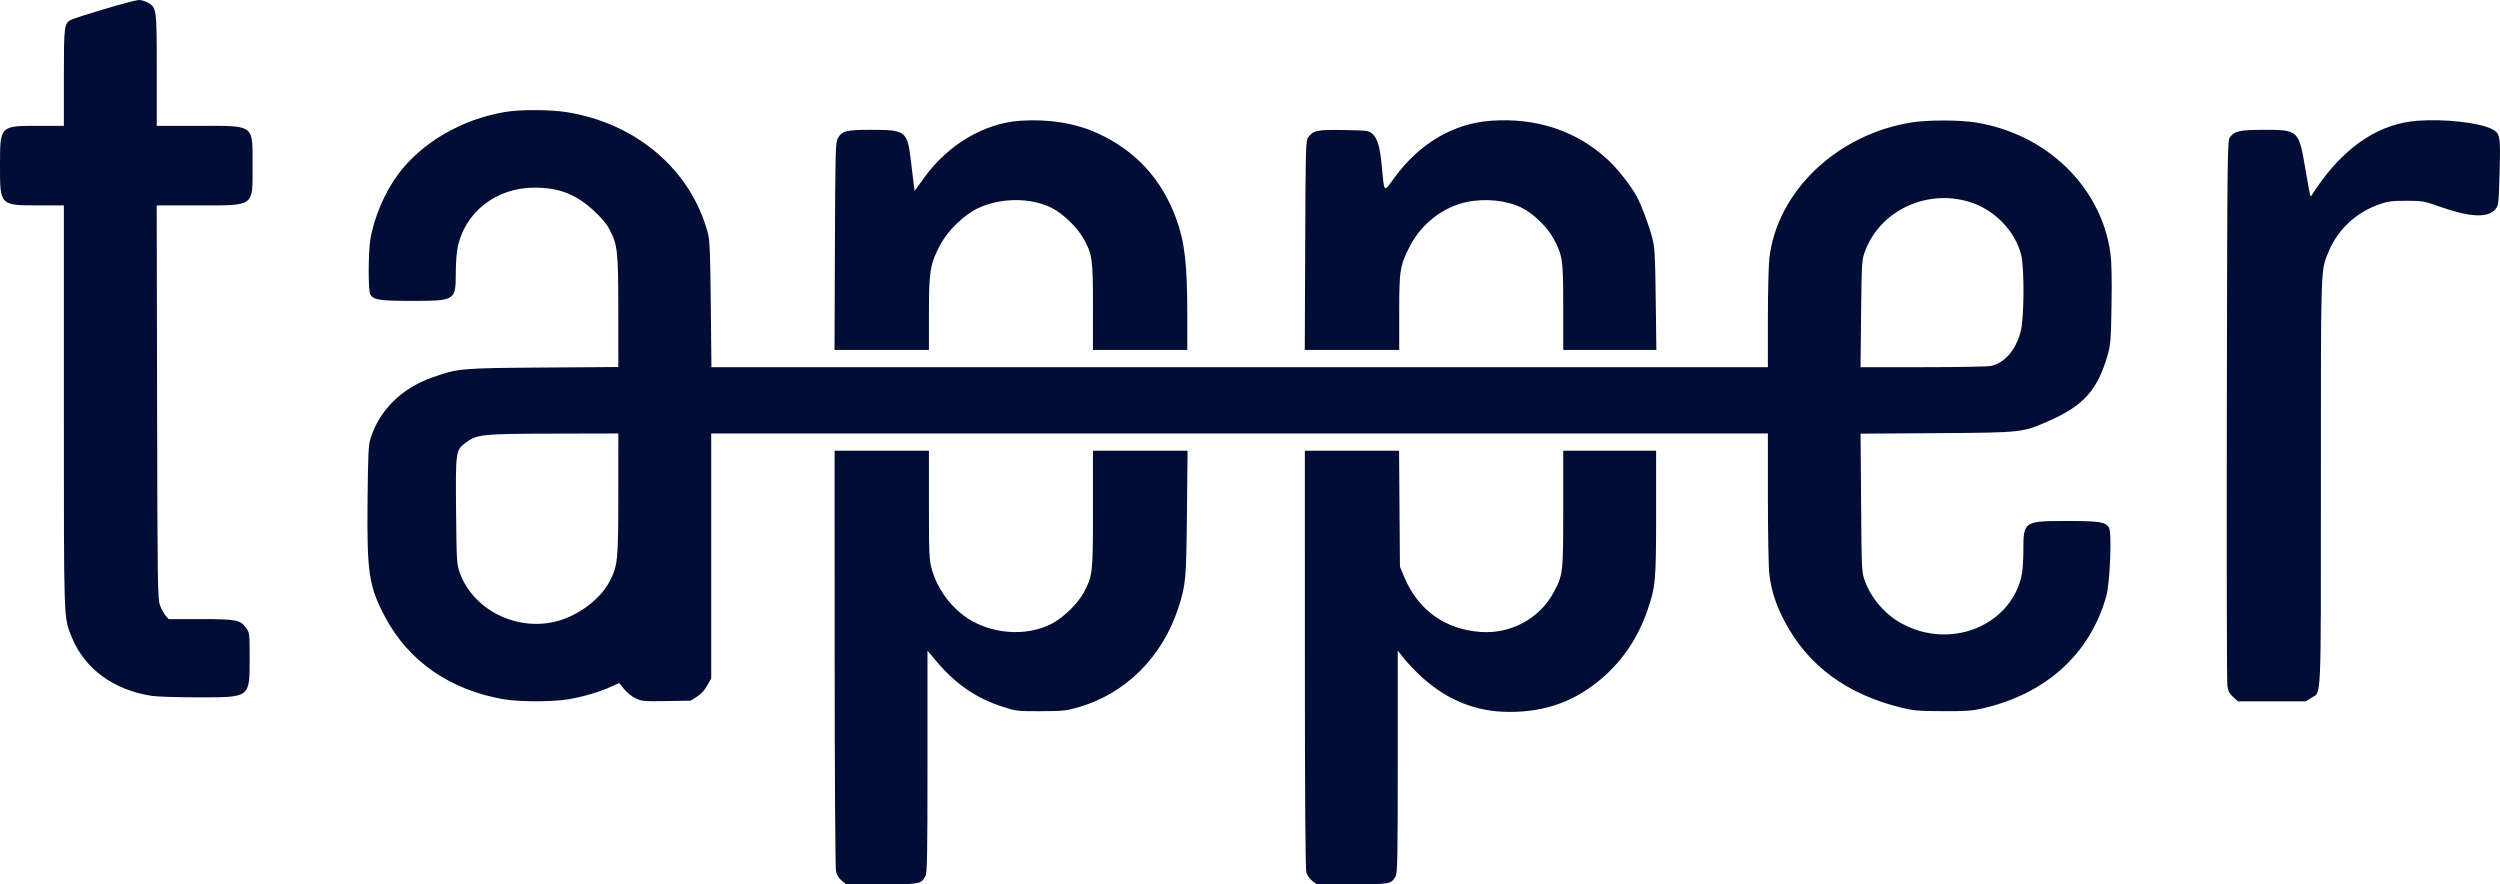 <?xml version="1.0" encoding="UTF-8"?> <svg xmlns="http://www.w3.org/2000/svg" width="1716" height="607" viewBox="0 0 1716 607" fill="none"> <path fill-rule="evenodd" clip-rule="evenodd" d="M71.733 6.202C60.499 9.565 50.304 12.815 49.077 13.422C44.021 15.927 43.837 17.32 43.837 53.111V86.378H26.306C-0.167 86.378 3.13754e-05 86.205 3.13754e-05 113.622C3.13754e-05 141.172 -0.18 140.989 26.801 140.989H43.837V279.256C43.837 428.547 43.664 423.389 49.104 437.017C57.879 459 78.093 473.816 104.61 477.702C108.172 478.224 122.301 478.654 136.009 478.658C171.971 478.668 171.361 479.133 171.361 451.735C171.361 435.161 171.253 434.189 169.099 431.243C164.845 425.425 162.563 424.967 137.809 424.966L115.714 424.964L113.646 422.563C112.509 421.243 110.796 418.069 109.838 415.509C108.216 411.175 108.079 401.606 107.829 275.923L107.561 140.989H135.574C175.271 140.989 173.354 142.378 173.354 113.622C173.354 84.986 175.256 86.378 136.089 86.378H107.599V48.121C107.599 5.818 107.508 5.139 101.432 1.755C99.618 0.745 96.789 -0.044 95.145 0.002C93.501 0.048 82.966 2.838 71.733 6.202ZM700.265 82.881C675.574 84.6 650.822 99.218 634.599 121.658L627.797 131.068L627.263 127.154C626.97 125.001 626.091 117.711 625.31 110.953C622.885 89.982 621.806 89.108 598.318 89.108C580.862 89.108 578.133 89.779 575.122 94.812C573.488 97.543 573.342 102.889 573.084 168.977L572.806 240.198H605.214H637.622V214.859C637.622 185.794 638.445 180.977 645.716 167.463C650.778 158.053 661.767 147.468 671.09 143.02C686.604 135.619 707.135 135.454 721.715 142.611C729.206 146.289 739.204 155.806 743.439 163.288C749.807 174.542 750.202 177.305 750.202 210.521V240.198H782.582H814.961L814.952 215.851C814.94 181.156 813.209 166.184 807.358 150.15C797.43 122.945 779.514 103.445 753.478 91.505C738.339 84.563 719.635 81.531 700.265 82.881ZM1023.18 82.897C997.635 84.752 974.419 98.421 957.381 121.637C949.463 132.426 950.313 133.181 948.428 113.683C947.158 100.545 945.444 94.807 941.877 91.743C939.443 89.652 938.664 89.552 922.591 89.26C904.185 88.928 901.365 89.506 897.911 94.32C896.282 96.591 896.138 101.818 895.88 168.481L895.602 240.198H928.01H960.418V214.544C960.418 185.079 960.928 182.005 968.054 168.423C975.871 153.525 990.547 142.15 1006.34 138.75C1019.34 135.95 1033.93 137.425 1044.53 142.611C1052.42 146.474 1062.15 155.913 1066.37 163.81C1072.65 175.569 1073 178.024 1073 210.808V240.198H1104.96H1136.93L1136.49 205.384C1136.09 174.174 1135.84 169.768 1133.99 162.833C1131.67 154.102 1126.58 140.531 1123.57 135.072C1118.99 126.748 1110.11 115.525 1103 109.063C1081.55 89.564 1054.32 80.636 1023.18 82.897ZM1659.22 82.893C1634.32 84.781 1611.74 99.075 1593.04 124.801C1589.87 129.164 1587.07 133.259 1586.81 133.903C1586.56 134.546 1586.15 134.868 1585.91 134.617C1585.66 134.367 1584.05 125.785 1582.33 115.545C1577.93 89.413 1577.61 89.112 1553.92 89.11C1537.59 89.108 1533.67 89.967 1530.62 94.225C1528.87 96.66 1528.79 104.341 1528.5 281.116C1528.34 382.509 1528.49 467.698 1528.85 470.425C1529.36 474.389 1530.15 475.984 1532.78 478.389L1536.07 481.395H1559.35H1582.63L1586.44 479.03C1593.54 474.624 1593.06 485.426 1593.06 330.849C1593.06 179.438 1592.83 186.159 1598.46 172.485C1604.69 157.372 1617.74 145.402 1633.91 139.976C1639.36 138.146 1642.19 137.807 1651.84 137.828C1663.05 137.852 1663.56 137.944 1675.34 142.08C1695.79 149.26 1707.92 149.694 1713.02 143.427C1714.96 141.039 1715.15 139.287 1715.73 118.397C1716.44 92.59 1716.17 91.251 1709.72 88.243C1700.62 84.003 1677.25 81.527 1659.22 82.893ZM572.908 451.587C572.931 529.806 573.337 595.634 573.81 597.873C574.397 600.653 575.651 602.743 577.767 604.472L580.866 607H605.037C631.473 607 632.106 606.885 635.137 601.529C636.423 599.257 636.626 588.53 636.626 522.764V446.63L643.495 454.75C656.209 469.778 670.657 479.546 688.59 485.238C697.656 488.116 698.323 488.192 714.336 488.157C729.314 488.124 731.554 487.903 739.539 485.66C772.361 476.443 797.918 451.108 808.918 416.886C813.941 401.263 814.253 397.785 814.716 352.378L815.155 309.372H782.679H750.202V349.516C750.202 393.732 750.055 395.067 743.906 406.664C740.037 413.96 730.56 423.364 722.734 427.671C704.583 437.663 678.434 435.386 661.235 422.316C650.824 414.404 643.031 403.036 639.587 390.733C637.789 384.311 637.622 380.559 637.622 346.543V309.372H605.243H572.864L572.908 451.587ZM895.666 452.497C895.669 547.314 896.016 596.755 896.691 598.978C897.252 600.823 899.077 603.382 900.747 604.666L903.783 607H927.894C954.263 607 954.902 606.883 957.934 601.529C959.219 599.257 959.422 588.529 959.422 522.754V446.608L964.053 452.397C966.599 455.581 972.091 461.266 976.257 465.029C993.806 480.886 1013.44 488.633 1036.14 488.654C1061.15 488.678 1081.46 481.227 1099.93 465.253C1113.96 453.116 1124.23 437.759 1130.67 419.284C1136.41 402.814 1136.76 398.917 1136.76 352.031V309.372H1104.88H1073V349.228C1073 393.467 1072.88 394.51 1066.43 406.575C1056.82 424.548 1037.1 435.251 1016.3 433.778C992.002 432.058 973.508 418.83 964.034 396.392L960.918 389.012L960.62 349.192L960.321 309.372H927.99H895.66L895.666 452.497Z" fill="#010D35"></path> <path fill-rule="evenodd" clip-rule="evenodd" d="M346.941 76.817C316.926 81.789 289.307 97.904 273.036 119.942C263.842 132.394 256.39 150.169 254.124 165.047C252.723 174.256 252.729 199.71 254.132 202.106C256.321 205.843 260.669 206.521 282.447 206.521C312.571 206.521 312.824 206.362 312.85 187.431C312.861 180.107 313.464 172.549 314.339 168.775C319.812 145.168 340.747 129.019 366.135 128.819C383.246 128.683 394.785 133.004 407.071 144.146C412.712 149.262 416.076 153.23 418.285 157.371C423.951 167.991 424.38 171.974 424.4 213.97L424.417 251.912L372.86 252.277C315.908 252.679 314.375 252.818 296.497 259.16C275.649 266.555 260.504 281.509 254.4 300.724C252.912 305.412 252.614 311.399 252.294 343.047C251.785 393.367 253.138 402.381 264.384 423.598C280.43 453.873 308.895 473.595 345.771 479.986C356.172 481.788 378.616 481.825 389.711 480.057C399.495 478.498 411.636 474.945 419.498 471.34L425.038 468.799L428.464 473.049C430.439 475.499 433.787 478.183 436.373 479.386C440.599 481.354 441.807 481.458 457.462 481.206L474.068 480.939L478.384 478.203C481.207 476.413 483.647 473.76 485.44 470.531L488.18 465.595V381.567V297.538H850.827H1213.47L1213.48 341.91C1213.49 366.314 1213.93 389.762 1214.46 394.017C1215.98 406.067 1219.03 415.377 1225.37 427.259C1241.32 457.146 1267.89 476.649 1305.05 485.73C1313.64 487.829 1316.5 488.071 1333.53 488.134C1349.95 488.195 1353.61 487.938 1361.13 486.191C1404.59 476.105 1434.75 448.65 1445.77 409.162C1448.31 400.04 1449.67 365.7 1447.63 362.213C1445.32 358.266 1441.24 357.61 1418.99 357.612C1389.01 357.614 1388.87 357.713 1388.82 378.089C1388.8 386.186 1388.24 392.96 1387.29 396.668C1378.61 430.297 1338.16 445.815 1305.46 428.055C1293.91 421.777 1284.49 410.881 1279.98 398.568C1277.88 392.851 1277.8 391.057 1277.46 345.16L1277.11 297.669L1329.23 297.322C1388.84 296.925 1388.23 296.994 1407.29 288.5C1430.07 278.348 1439.67 267.604 1446.37 244.748C1448.75 236.637 1448.94 234.445 1449.35 209.323C1449.65 191.492 1449.4 179.634 1448.6 173.832C1442.32 128.241 1404.86 91.901 1356.06 84.054C1344.97 82.27 1323.08 82.27 1311.99 84.054C1260.96 92.259 1220.11 131.135 1214.54 176.789C1213.95 181.588 1213.47 200.481 1213.47 218.773V252.029H850.897H488.318L487.896 209.024C487.55 173.893 487.184 164.93 485.896 160.079C474.346 116.574 436.803 84.489 388.598 76.925C377.397 75.166 357.224 75.115 346.941 76.817ZM1352.17 138.693C1369.04 143.964 1383.07 158.402 1387.32 174.883C1389.61 183.754 1389.39 218.392 1386.99 227.568C1383.72 240.033 1376.37 248.732 1367.13 251.077C1364.83 251.659 1346.91 252.021 1320.25 252.024L1277.08 252.029L1277.46 215.395C1277.83 180.829 1277.97 178.426 1280 172.844C1290.25 144.622 1322.42 129.399 1352.17 138.693ZM424.4 339.179C424.38 385.129 424.069 388.224 418.339 399.247C412.604 410.277 398.944 421.105 385.158 425.549C357.052 434.608 325.369 419.862 315.595 393.173C313.512 387.485 313.387 385.406 313.056 350.838C312.668 310.416 312.84 309.1 319.132 304.253C327.155 298.072 330.118 297.754 380.83 297.639L424.417 297.538L424.4 339.179Z" fill="#010D35"></path> </svg> 